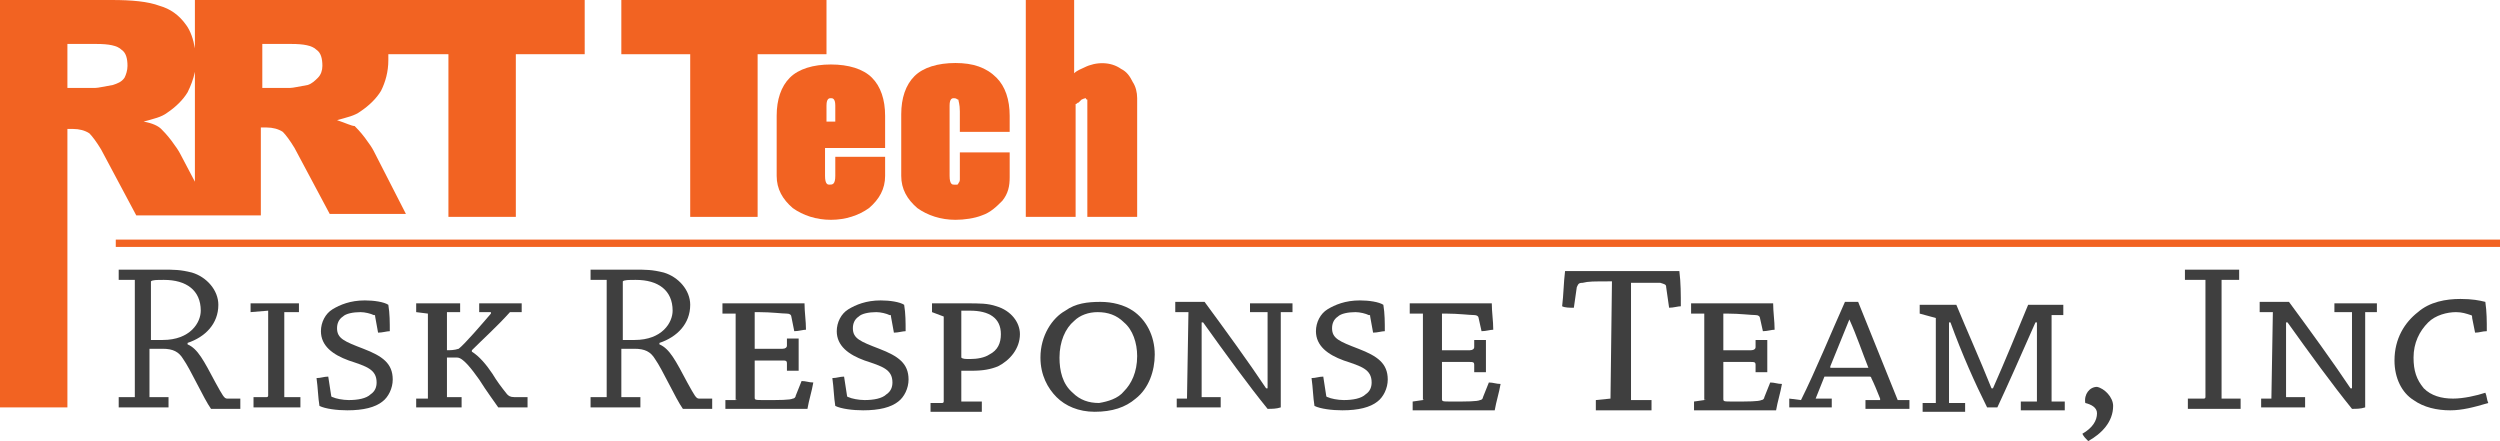 <?xml version="1.0" encoding="UTF-8"?> <svg xmlns="http://www.w3.org/2000/svg" xmlns:xlink="http://www.w3.org/1999/xlink" version="1.1" id="Layer_1" x="0px" y="0px" width="170.6px" height="30.1px" viewBox="0 0 170.6 30.1" style="enable-background:new 0 0 170.6 30.1;" xml:space="preserve"> <style type="text/css"> .st0{fill:#3F3F3F;} .st1{fill:none;stroke:#F26322;stroke-width:0.5;} .st2{fill:#F26322;} </style> <g> <g> <path class="st0" d="M8.1,19.1c0-0.2,0-0.5,0-0.7c0.8,0,1.9,0,2.9,0c0.9,0,1.3,0,2.1,0.2c1,0.3,1.8,1.2,1.8,2.2 c0,1.3-0.9,2.2-2.1,2.6v0.1c0.7,0.3,1.1,1.1,1.9,2.6c0.5,0.9,0.6,1.1,0.8,1.1h0.9c0,0.2,0,0.5,0,0.7c-0.3,0-0.7,0-1,0s-0.8,0-1,0 c-0.5-0.7-1.4-2.7-1.9-3.4c-0.3-0.5-0.7-0.7-1.4-0.7c-0.6,0-0.8,0-0.9,0v3.3h1.3c0,0.2,0,0.5,0,0.7c-0.5,0-1.2,0-1.8,0 s-1.2,0-1.6,0c0-0.2,0-0.5,0-0.7h1h0.1v-8L8.1,19.1z M10.3,23.2c0.1,0,0.4,0,0.8,0c1.9,0,2.6-1.2,2.6-2c0-1.4-1-2.1-2.5-2.1 c-0.5,0-0.8,0-0.9,0.1L10.3,23.2z"></path> <path class="st0" d="M17.1,21.3c0-0.2,0-0.4,0-0.6c0.5,0,1.1,0,1.7,0c0.5,0,1.1,0,1.6,0c0,0.2,0,0.4,0,0.6h-1l0,0v5.8h1.1 c0,0.2,0,0.4,0,0.7c-0.5,0-1.1,0-1.6,0s-1.1,0-1.6,0c0-0.2,0-0.4,0-0.7h0.9c0,0,0.1,0,0.1-0.1v-5.8L17.1,21.3z"></path> <path class="st0" d="M22.6,27c0,0.1,0.1,0.1,0.1,0.1c0.2,0.1,0.7,0.2,1.1,0.2c0.6,0,1.2-0.1,1.5-0.4c0.3-0.2,0.4-0.5,0.4-0.8 c0-0.9-0.7-1.1-1.9-1.5c-1.1-0.4-1.9-1-1.9-2c0-0.6,0.3-1.2,0.8-1.5s1.2-0.6,2.2-0.6c0.6,0,1.3,0.1,1.6,0.3 c0.1,0.6,0.1,1.2,0.1,1.8c-0.2,0-0.5,0.1-0.8,0.1l-0.2-1.1c0-0.1,0-0.1-0.1-0.1c-0.2-0.1-0.6-0.2-0.9-0.2c-0.5,0-1,0.1-1.2,0.3 c-0.3,0.2-0.4,0.5-0.4,0.8c0,0.7,0.5,0.9,1.8,1.4s2,1,2,2.1c0,0.6-0.3,1.2-0.7,1.5c-0.5,0.4-1.3,0.6-2.4,0.6 c-0.7,0-1.5-0.1-1.9-0.3c-0.1-0.6-0.1-1.2-0.2-1.9c0.3,0,0.5-0.1,0.8-0.1L22.6,27z"></path> <path class="st0" d="M28.4,21.3c0-0.2,0-0.5,0-0.6c0.5,0,1.1,0,1.6,0s1,0,1.4,0c0,0.2,0,0.4,0,0.6h-0.9c0,0,0,0,0,0.1v2.5 c0.2,0,0.5,0,0.8-0.1c0.4-0.3,1.6-1.7,2.2-2.4v-0.1h-0.8c0-0.2,0-0.5,0-0.6c0.5,0,1.1,0,1.8,0c0.3,0,0.7,0,1.1,0 c0,0.2,0,0.4,0,0.6h-0.8c-0.9,1-1.8,1.8-2.6,2.6V24c0.5,0.3,1,0.9,1.4,1.5c0.3,0.5,0.6,0.9,1,1.4c0.1,0.1,0.2,0.2,0.5,0.2H36 c0,0.2,0,0.5,0,0.7c-0.4,0-0.8,0-1.1,0s-0.6,0-0.9,0c-0.2-0.3-0.8-1.1-1.3-1.9c-0.5-0.7-1.1-1.5-1.5-1.5c-0.3,0-0.6,0-0.7,0v2.7h1 c0,0.2,0,0.4,0,0.7c-0.4,0-1,0-1.5,0s-1,0-1.6,0c0-0.2,0-0.4,0-0.6h0.8l0,0v-5.8L28.4,21.3z"></path> <path class="st0" d="M40.3,19.1c0-0.2,0-0.5,0-0.7c0.8,0,1.9,0,2.9,0c0.9,0,1.3,0,2.1,0.2c1,0.3,1.8,1.2,1.8,2.2 c0,1.3-0.9,2.2-2.1,2.6v0.1c0.7,0.3,1.1,1.1,1.9,2.6c0.5,0.9,0.6,1.1,0.8,1.1h0.9c0,0.2,0,0.5,0,0.7c-0.3,0-0.7,0-1,0s-0.8,0-1,0 c-0.5-0.7-1.4-2.7-1.9-3.4c-0.3-0.5-0.7-0.7-1.4-0.7c-0.6,0-0.8,0-0.9,0v3.3h1.3c0,0.2,0,0.5,0,0.7c-0.5,0-1.2,0-1.8,0 s-1.2,0-1.6,0c0-0.2,0-0.5,0-0.7h1h0.1v-8L40.3,19.1z M42.5,23.2c0.1,0,0.4,0,0.8,0c1.9,0,2.6-1.2,2.6-2c0-1.4-1-2.1-2.5-2.1 c-0.5,0-0.8,0-0.9,0.1L42.5,23.2z"></path> <path class="st0" d="M50.2,27.3C50.3,27.3,50.3,27.2,50.2,27.3v-5.9h-0.9c0-0.2,0-0.5,0-0.7c0.5,0,1.1,0,1.6,0c0.4,0,2.5,0,2.8,0 c0.5,0,0.8,0,1.2,0c0,0.6,0.1,1.2,0.1,1.8c-0.2,0-0.5,0.1-0.8,0.1l-0.2-1c0-0.1-0.1-0.2-0.3-0.2c-0.3,0-1.1-0.1-1.9-0.1 c-0.1,0-0.3,0-0.3,0v2.5c0.7,0,1.3,0,1.9,0c0.2,0,0.3-0.1,0.3-0.2v-0.5c0.3,0,0.5,0,0.8,0c0,0.4,0,0.8,0,1.1c0,0.4,0,0.7,0,1.1 c-0.2,0-0.5,0-0.8,0v-0.5c0-0.2-0.1-0.2-0.3-0.2c-0.6,0-1.2,0-1.9,0v2.5c0,0.2,0,0.2,0.7,0.2c1,0,1.7,0,1.9-0.1 c0.1,0,0.2-0.1,0.2-0.2l0.4-1c0.3,0,0.5,0.1,0.8,0.1c-0.1,0.6-0.3,1.2-0.4,1.8c-0.8,0-2.4,0-4,0c-0.6,0-1.1,0-1.6,0 c0-0.2,0-0.4,0-0.6L50.2,27.3z"></path> <path class="st0" d="M57.8,27c0,0.1,0.1,0.1,0.1,0.1c0.2,0.1,0.7,0.2,1.1,0.2c0.6,0,1.2-0.1,1.5-0.4c0.3-0.2,0.4-0.5,0.4-0.8 c0-0.9-0.7-1.1-1.9-1.5c-1.1-0.4-1.9-1-1.9-2c0-0.6,0.3-1.2,0.8-1.5s1.2-0.6,2.2-0.6c0.6,0,1.3,0.1,1.6,0.3 c0.1,0.6,0.1,1.2,0.1,1.8c-0.2,0-0.5,0.1-0.8,0.1l-0.2-1.1c0-0.1,0-0.1-0.1-0.1c-0.2-0.1-0.6-0.2-0.9-0.2c-0.5,0-1,0.1-1.2,0.3 c-0.3,0.2-0.4,0.5-0.4,0.8c0,0.7,0.5,0.9,1.8,1.4s2,1,2,2.1c0,0.6-0.3,1.2-0.7,1.5C60.8,27.8,60,28,58.9,28 c-0.7,0-1.5-0.1-1.9-0.3c-0.1-0.6-0.1-1.2-0.2-1.9c0.3,0,0.5-0.1,0.8-0.1L57.8,27z"></path> <path class="st0" d="M63.6,21.3c0-0.2,0-0.4,0-0.6c0.7,0,1.5,0,2.3,0c1,0,1.5,0,2.1,0.2c1,0.3,1.6,1.1,1.6,1.9 c0,1-0.7,1.8-1.5,2.2c-0.5,0.2-1,0.3-1.8,0.3c-0.3,0-0.6,0-0.7,0v2.1H67c0,0.2,0,0.4,0,0.7c-0.6,0-1.4,0-2,0c-0.5,0-1,0-1.5,0 c0-0.2,0-0.4,0-0.6h0.8c0,0,0.1,0,0.1-0.1v-5.8L63.6,21.3z M65.6,24.4c0.1,0.1,0.3,0.1,0.6,0.1c0.5,0,1-0.1,1.3-0.3 c0.6-0.3,0.8-0.8,0.8-1.4c0-1.1-0.8-1.6-2.1-1.6c-0.4,0-0.5,0-0.6,0L65.6,24.4z"></path> <path class="st0" d="M72.1,27.1c-0.6-0.6-1.1-1.5-1.1-2.7c0-1.5,0.8-2.7,1.7-3.2c0.7-0.5,1.5-0.6,2.4-0.6c0.8,0,1.6,0.2,2.2,0.6 c0.9,0.6,1.5,1.7,1.5,3c0,1.1-0.4,2.3-1.3,3c-0.7,0.6-1.6,0.9-2.8,0.9C73.6,28.1,72.7,27.7,72.1,27.1z M76.7,26.7 c0.5-0.5,0.9-1.3,0.9-2.4c0-0.9-0.3-1.8-0.9-2.3c-0.5-0.5-1.1-0.7-1.8-0.7c-0.6,0-1.2,0.2-1.6,0.6c-0.6,0.5-1,1.4-1,2.5 c0,0.9,0.2,1.8,0.9,2.4c0.5,0.5,1.1,0.7,1.8,0.7C75.6,27.4,76.3,27.2,76.7,26.7z"></path> <path class="st0" d="M81,27.2C81.1,27.2,81.1,27.2,81,27.2l0.1-5.9h-0.9c0-0.2,0-0.5,0-0.7c0.7,0,1.4,0,2,0c1.4,1.9,3,4.1,4.2,5.9 h0.1c0-1.7,0-3.5,0-5.2h-1.2c0-0.2,0-0.5,0-0.6c0.5,0,1.1,0,1.6,0c0.4,0,0.9,0,1.3,0c0,0.2,0,0.4,0,0.6h-0.8c0,0,0,0,0,0.1v6.4 c-0.3,0.1-0.6,0.1-0.9,0.1c-1.3-1.6-2.9-3.8-4.4-5.9H82c0,1.7,0,3.4,0,5.1h1.3c0,0.2,0,0.5,0,0.7c-0.5,0-1.1,0-1.7,0 c-0.4,0-0.9,0-1.3,0c0-0.2,0-0.4,0-0.6H81z"></path> <path class="st0" d="M90.5,27c0,0.1,0.1,0.1,0.1,0.1c0.2,0.1,0.7,0.2,1.1,0.2c0.6,0,1.2-0.1,1.5-0.4c0.3-0.2,0.4-0.5,0.4-0.8 c0-0.9-0.7-1.1-1.9-1.5c-1.1-0.4-1.9-1-1.9-2c0-0.6,0.3-1.2,0.8-1.5s1.2-0.6,2.2-0.6c0.6,0,1.3,0.1,1.6,0.3 c0.1,0.6,0.1,1.2,0.1,1.8c-0.2,0-0.5,0.1-0.8,0.1l-0.2-1.1c0-0.1,0-0.1-0.1-0.1c-0.2-0.1-0.6-0.2-0.9-0.2c-0.5,0-1,0.1-1.2,0.3 c-0.3,0.2-0.4,0.5-0.4,0.8c0,0.7,0.5,0.9,1.8,1.4s2,1,2,2.1c0,0.6-0.3,1.2-0.7,1.5c-0.5,0.4-1.3,0.6-2.4,0.6 c-0.7,0-1.5-0.1-1.9-0.3c-0.1-0.6-0.1-1.2-0.2-1.9c0.3,0,0.5-0.1,0.8-0.1L90.5,27z"></path> <path class="st0" d="M97.1,27.3C97.2,27.3,97.2,27.2,97.1,27.3v-5.9h-0.9c0-0.2,0-0.5,0-0.7c0.5,0,1.1,0,1.6,0c0.4,0,2.5,0,2.8,0 c0.5,0,0.8,0,1.2,0c0,0.6,0.1,1.2,0.1,1.8c-0.2,0-0.5,0.1-0.8,0.1l-0.2-0.9c0-0.1-0.1-0.2-0.3-0.2c-0.3,0-1.1-0.1-1.9-0.1 c-0.1,0-0.3,0-0.3,0v2.5c0.7,0,1.3,0,1.9,0c0.2,0,0.3-0.1,0.3-0.2v-0.5c0.3,0,0.5,0,0.8,0c0,0.4,0,0.8,0,1.1c0,0.4,0,0.7,0,1.1 c-0.2,0-0.5,0-0.8,0v-0.5c0-0.2-0.1-0.2-0.3-0.2c-0.6,0-1.2,0-1.9,0v2.5c0,0.2,0,0.2,0.7,0.2c1,0,1.7,0,1.9-0.1 c0.1,0,0.2-0.1,0.2-0.2l0.4-1c0.3,0,0.5,0.1,0.8,0.1c-0.1,0.6-0.3,1.2-0.4,1.8c-0.8,0-2.4,0-4,0c-0.6,0-1.1,0-1.6,0 c0-0.2,0-0.4,0-0.6L97.1,27.3z"></path> <path class="st0" d="M109.9,27.2C110,27.2,110,27.2,109.9,27.2l0.1-8c-1.3,0-1.6,0-2,0.1c-0.3,0-0.3,0.1-0.4,0.3l-0.2,1.4 c-0.3,0-0.6,0-0.8-0.1c0.1-0.8,0.1-1.6,0.2-2.4c0.3,0,0.8,0,1.4,0c0.3,0,2.1,0,2.6,0s2.2,0,2.5,0c0.6,0,1,0,1.3,0 c0.1,0.8,0.1,1.6,0.1,2.4c-0.2,0-0.5,0.1-0.8,0.1l-0.2-1.4c0-0.2-0.1-0.2-0.4-0.3c-0.4,0-0.7,0-2,0v8h1.4c0,0.2,0,0.5,0,0.7 c-0.5,0-1.3,0-1.9,0s-1.3,0-1.9,0c0-0.2,0-0.5,0-0.7L109.9,27.2z"></path> <path class="st0" d="M116.3,27.3C116.4,27.3,116.4,27.2,116.3,27.3v-5.9h-0.9c0-0.2,0-0.5,0-0.7c0.5,0,1.1,0,1.6,0 c0.4,0,2.5,0,2.8,0c0.5,0,0.8,0,1.2,0c0,0.6,0.1,1.2,0.1,1.8c-0.2,0-0.5,0.1-0.8,0.1l-0.2-0.9c0-0.1-0.1-0.2-0.3-0.2 c-0.3,0-1.1-0.1-1.9-0.1c-0.1,0-0.3,0-0.3,0v2.5c0.7,0,1.3,0,1.9,0c0.2,0,0.3-0.1,0.3-0.2v-0.5c0.3,0,0.5,0,0.8,0 c0,0.4,0,0.8,0,1.1c0,0.4,0,0.7,0,1.1c-0.2,0-0.5,0-0.8,0v-0.5c0-0.2-0.1-0.2-0.3-0.2c-0.6,0-1.2,0-1.9,0v2.5c0,0.2,0,0.2,0.7,0.2 c1,0,1.7,0,1.9-0.1c0.1,0,0.2-0.1,0.2-0.2l0.4-1c0.3,0,0.5,0.1,0.8,0.1c-0.1,0.6-0.3,1.2-0.4,1.8c-0.8,0-2.4,0-4,0 c-0.6,0-1.1,0-1.6,0c0-0.2,0-0.4,0-0.6L116.3,27.3z"></path> <path class="st0" d="M122.9,27.3C123,27.2,123,27.2,122.9,27.3c1-2,2.1-4.7,3-6.7c0.2,0,0.5,0,0.9,0c0.8,2,1.9,4.7,2.7,6.7h0.8 c0,0.2,0,0.4,0,0.6c-0.4,0-0.8,0-1.2,0c-0.6,0-1.2,0-1.8,0c0-0.2,0-0.4,0-0.6h1c0,0,0,0,0-0.1c-0.2-0.5-0.4-1-0.6-1.4 c0,0,0-0.1-0.1-0.1h-3.1c-0.2,0.5-0.4,1-0.6,1.5h1.1c0,0.2,0,0.4,0,0.6c-0.6,0-1.2,0-1.8,0c-0.4,0-0.7,0-1.1,0c0-0.2,0-0.4,0-0.6 L122.9,27.3z M126.2,21.8c-0.4,1-0.9,2.2-1.3,3.2v0.1h2.6C127.1,24.1,126.7,22.9,126.2,21.8L126.2,21.8z"></path> <path class="st0" d="M131,21.4c0-0.2,0-0.5,0-0.6c0.8,0,1.6,0,2.5,0c0.7,1.7,1.6,3.7,2.4,5.7h0.1c0.8-1.8,1.7-4,2.4-5.7 c0.8,0,1.6,0,2.4,0c0,0.2,0,0.4,0,0.7H140c0,0,0,0,0,0.1c0,1.8,0,3.9,0,5.8h0.9c0,0.2,0,0.4,0,0.6c-0.5,0-1,0-1.5,0s-1.1,0-1.5,0 c0-0.2,0-0.4,0-0.6h1h0.1c0-1.6,0-3.7,0-5.4h-0.1c-1.1,2.5-1.9,4.3-2.6,5.8c-0.2,0-0.5,0-0.7,0c-0.8-1.6-1.7-3.6-2.5-5.8H133 c0,1.7,0,3.7,0,5.5h1.1c0,0.2,0,0.4,0,0.6c-0.5,0-1.1,0-1.6,0c-0.4,0-0.9,0-1.3,0c0-0.2,0-0.4,0-0.6h0.8h0.1c0-1.8,0-4.1,0-5.8 L131,21.4z"></path> <path class="st0" d="M144.2,27.7c0,1.1-0.8,1.9-1.7,2.4c-0.2-0.2-0.3-0.3-0.4-0.5c0.7-0.4,1-0.9,1-1.4c0-0.4-0.4-0.6-0.8-0.7 c-0.1-0.6,0.3-1.1,0.8-1.1C143.6,26.5,144.2,27.1,144.2,27.7z"></path> <path class="st0" d="M149.1,19.1c0-0.2,0-0.5,0-0.7c0.5,0,1.3,0,1.9,0c0.6,0,1.2,0,1.8,0c0,0.2,0,0.5,0,0.7h-1.2c0,0,0,0,0,0.1v8 h1.3c0,0.2,0,0.5,0,0.7c-0.5,0-1.2,0-1.8,0s-1.3,0-1.8,0c0-0.2,0-0.5,0-0.7h1.1c0,0,0.1,0,0.1-0.1v-8H149.1z"></path> <path class="st0" d="M155,27.2C155,27.2,155.1,27.2,155,27.2l0.1-5.9h-0.9c0-0.2,0-0.5,0-0.7c0.7,0,1.4,0,2,0 c1.4,1.9,3,4.1,4.2,5.9h0.1c0-1.7,0-3.5,0-5.2h-1.2c0-0.2,0-0.5,0-0.6c0.5,0,1.1,0,1.6,0c0.4,0,0.9,0,1.3,0c0,0.2,0,0.4,0,0.6 h-0.8c0,0,0,0,0,0.1v6.4c-0.3,0.1-0.6,0.1-0.9,0.1c-1.3-1.6-2.9-3.8-4.4-5.9H156c0,1.7,0,3.4,0,5.1h1.3c0,0.2,0,0.5,0,0.7 c-0.5,0-1.1,0-1.7,0c-0.4,0-0.9,0-1.3,0c0-0.2,0-0.4,0-0.6H155z"></path> <path class="st0" d="M168.7,21.7c0-0.1,0-0.2-0.1-0.2c-0.3-0.1-0.6-0.2-1-0.2c-0.6,0-1.4,0.2-1.9,0.7c-0.6,0.6-1,1.4-1,2.4 c0,0.9,0.2,1.5,0.7,2.1c0.5,0.5,1.2,0.7,2,0.7c0.7,0,1.6-0.2,2.2-0.4c0.1,0.2,0.1,0.5,0.2,0.7c-1,0.3-1.8,0.5-2.6,0.5 c-0.9,0-1.8-0.2-2.5-0.7c-0.8-0.5-1.3-1.5-1.3-2.7c0-1.5,0.7-2.6,1.6-3.3c0.8-0.7,1.9-0.9,2.9-0.9c0.8,0,1.3,0.1,1.7,0.2 c0.1,0.7,0.1,1.3,0.1,2c-0.3,0-0.5,0.1-0.8,0.1L168.7,21.7z"></path> </g> </g> <line class="st1" x1="7.9" y1="16.6" x2="170.6" y2="16.6"></line> <g> <path class="st2" d="M13.3,0v3.3c-0.1-0.6-0.3-1.2-0.6-1.6c-0.5-0.7-1.1-1.1-1.8-1.3C10.1,0.1,9,0,7.6,0H0v27.8h4.6v-19H5 c0.4,0,0.8,0.1,1.1,0.3c0.2,0.2,0.5,0.6,0.8,1.1l2.4,4.5h3.9h1.3h3.3v-6h0.4c0.4,0,0.8,0.1,1.1,0.3c0.2,0.2,0.5,0.6,0.8,1.1 l2.4,4.5h5.2l-2.2-4.3c-0.1-0.2-0.3-0.5-0.6-0.9c-0.3-0.4-0.6-0.7-0.7-0.8c-0.2,0-0.6-0.2-1.2-0.4c0.7-0.2,1.2-0.3,1.6-0.6 c0.6-0.4,1.1-0.9,1.4-1.4c0.3-0.6,0.5-1.3,0.5-2.1c0-0.2,0-0.3,0-0.4h4.1v11.1h4.6V3.7h4.7V0H13.3z M8.5,5.3C8.3,5.6,8,5.7,7.7,5.8 C7.1,5.9,6.7,6,6.5,6H4.6V3h2C7.4,3,8,3.1,8.3,3.4C8.6,3.6,8.7,4,8.7,4.5C8.7,4.8,8.6,5.1,8.5,5.3z M12.3,10.5 c-0.1-0.2-0.3-0.5-0.6-0.9S11.1,8.9,11,8.8c-0.2-0.2-0.6-0.4-1.2-0.5C10.5,8.1,11,8,11.4,7.7c0.6-0.4,1.1-0.9,1.4-1.4 c0.2-0.4,0.4-0.9,0.5-1.4v7.5L12.3,10.5z M21.7,5.3c-0.2,0.2-0.4,0.4-0.7,0.5C20.4,5.9,20,6,19.8,6h-1.9V3h2c0.8,0,1.4,0.1,1.7,0.4 C21.9,3.6,22,4,22,4.5C22,4.8,21.9,5.1,21.7,5.3z"></path> <g> <polygon class="st2" points="42.4,0 42.4,3.7 47.1,3.7 47.1,14.8 51.7,14.8 51.7,3.7 56.4,3.7 56.4,0 "></polygon> </g> <g> <path class="st2" d="M60.4,10.1V7.9c0-1.1-0.3-2-0.9-2.6c-0.6-0.6-1.6-0.9-2.8-0.9c-1.2,0-2.2,0.3-2.8,0.9C53.3,5.9,53,6.8,53,7.9 V12c0,0.9,0.4,1.6,1.1,2.2c0.7,0.5,1.6,0.8,2.6,0.8c1,0,1.9-0.3,2.6-0.8c0.7-0.6,1.1-1.3,1.1-2.2v-1.3h-3.4V12 c0,0.6-0.2,0.6-0.4,0.6c-0.1,0-0.3,0-0.3-0.6v-1.9H60.4z M56.4,7.2c0-0.5,0.2-0.5,0.3-0.5c0.1,0,0.3,0,0.3,0.5v1.1h-0.6V7.2z"></path> </g> <path class="st2" d="M65.2,4.3c-1.2,0-2.2,0.3-2.8,0.9c-0.6,0.6-0.9,1.5-0.9,2.6v4.2c0,0.9,0.4,1.6,1.1,2.2 c0.7,0.5,1.6,0.8,2.6,0.8c0.6,0,1.3-0.1,1.8-0.3c0.6-0.2,1-0.6,1.4-1c0.4-0.5,0.5-1,0.5-1.6v-1.7h-3.4v1.3c0,0.2,0,0.4,0,0.5 c0,0.1,0,0.2-0.1,0.3c0,0,0,0.1-0.1,0.1c0,0-0.1,0-0.2,0c-0.1,0-0.3,0-0.3-0.6V7.2c0-0.5,0.2-0.5,0.3-0.5c0.2,0,0.2,0.1,0.3,0.1 c0,0.1,0.1,0.3,0.1,0.8V9h3.4V7.9c0-1.1-0.3-2-0.9-2.6C67.3,4.6,66.4,4.3,65.2,4.3z"></path> <path class="st2" d="M77.3,5.6c-0.2-0.4-0.4-0.7-0.8-0.9c-0.7-0.5-1.7-0.5-2.5-0.1c-0.2,0.1-0.5,0.2-0.7,0.4V0H70v14.8h3.4V7.1 C73.5,7.1,73.5,7,73.6,7c0,0,0.1-0.1,0.2-0.2c0.2-0.1,0.3-0.1,0.3-0.1c0,0,0,0.1,0.1,0.1c0,0,0,0,0,0.1l0,0.2c0,0,0,0.1,0,0.1 l0,7.6h3.4V6.7C77.6,6.3,77.5,5.9,77.3,5.6z"></path> </g> </svg> 
